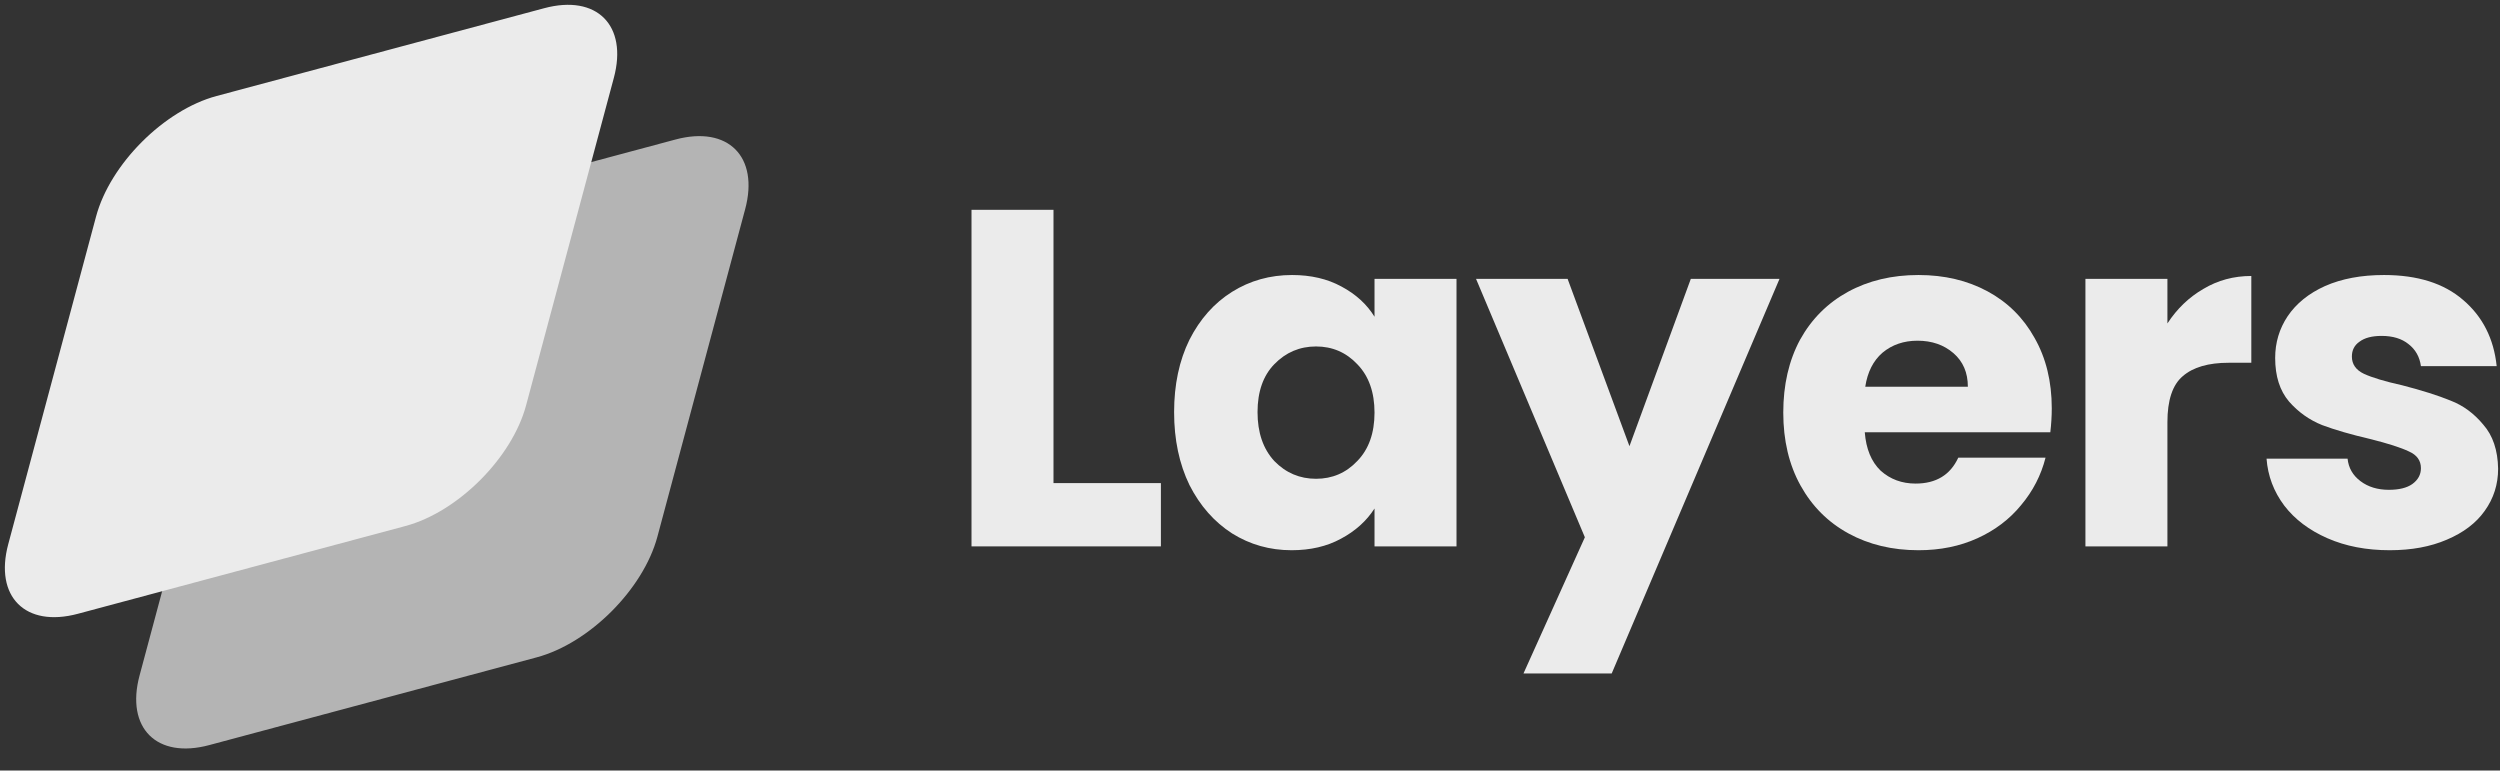 <svg width="146" height="45" viewBox="0 0 146 45" fill="none" xmlns="http://www.w3.org/2000/svg">
<rect x="0" y="0" width="146" height="45" fill="#333333" stroke="none"/>
<g opacity="0.9">
<path opacity="0.7" d="M13.278 20.318C14.1 17.25 17.254 14.096 20.322 13.274L39.451 8.147C42.519 7.325 44.34 9.146 43.518 12.214L38.392 31.343C37.569 34.411 34.415 37.565 31.347 38.388L12.218 43.514C9.15 44.336 7.329 42.515 8.151 39.447L13.278 20.318Z" fill="white"/>
<path d="M5.609 12.649C6.431 9.581 9.585 6.427 12.653 5.605L31.782 0.479C34.85 -0.344 36.671 1.477 35.849 4.545L30.723 23.674C29.9 26.742 26.747 29.896 23.678 30.719L4.549 35.845C1.481 36.667 -0.34 34.847 0.482 31.778L5.609 12.649Z" fill="white"/>
<path d="M61.524 28.213H67.796V31.909H56.736V12.253H61.524V28.213Z" fill="white"/>
<path d="M68.568 24.069C68.568 22.464 68.867 21.055 69.464 19.841C70.08 18.628 70.911 17.695 71.956 17.041C73.001 16.388 74.168 16.061 75.456 16.061C76.557 16.061 77.519 16.285 78.34 16.733C79.18 17.181 79.824 17.769 80.272 18.497V16.285H85.06V31.909H80.272V29.697C79.805 30.425 79.152 31.013 78.312 31.461C77.491 31.909 76.529 32.133 75.428 32.133C74.159 32.133 73.001 31.806 71.956 31.153C70.911 30.481 70.08 29.538 69.464 28.325C68.867 27.093 68.568 25.674 68.568 24.069ZM80.272 24.097C80.272 22.902 79.936 21.96 79.264 21.269C78.611 20.578 77.808 20.233 76.856 20.233C75.904 20.233 75.092 20.578 74.42 21.269C73.767 21.941 73.44 22.875 73.44 24.069C73.44 25.264 73.767 26.216 74.42 26.925C75.092 27.616 75.904 27.961 76.856 27.961C77.808 27.961 78.611 27.616 79.264 26.925C79.936 26.235 80.272 25.292 80.272 24.097Z" fill="white"/>
<path d="M103.924 16.285L94.124 39.329H88.972L92.556 31.377L86.2 16.285H91.548L95.16 26.057L98.744 16.285H103.924Z" fill="white"/>
<path d="M119.823 23.845C119.823 24.293 119.795 24.76 119.739 25.245H108.903C108.978 26.216 109.286 26.962 109.827 27.485C110.387 27.989 111.069 28.241 111.871 28.241C113.066 28.241 113.897 27.737 114.363 26.729H119.459C119.198 27.756 118.722 28.68 118.031 29.501C117.359 30.323 116.51 30.966 115.483 31.433C114.457 31.9 113.309 32.133 112.039 32.133C110.509 32.133 109.146 31.806 107.951 31.153C106.757 30.5 105.823 29.567 105.151 28.353C104.479 27.14 104.143 25.721 104.143 24.097C104.143 22.473 104.47 21.055 105.123 19.841C105.795 18.628 106.729 17.695 107.923 17.041C109.118 16.388 110.49 16.061 112.039 16.061C113.551 16.061 114.895 16.378 116.071 17.013C117.247 17.648 118.162 18.553 118.815 19.729C119.487 20.905 119.823 22.277 119.823 23.845ZM114.923 22.585C114.923 21.764 114.643 21.11 114.083 20.625C113.523 20.14 112.823 19.897 111.983 19.897C111.181 19.897 110.499 20.131 109.939 20.597C109.398 21.064 109.062 21.727 108.931 22.585H114.923Z" fill="white"/>
<path d="M126.577 18.889C127.137 18.03 127.837 17.358 128.677 16.873C129.517 16.369 130.451 16.117 131.477 16.117V21.185H130.161C128.967 21.185 128.071 21.447 127.473 21.969C126.876 22.473 126.577 23.369 126.577 24.657V31.909H121.789V16.285H126.577V18.889Z" fill="white"/>
<path d="M139.562 32.133C138.199 32.133 136.986 31.9 135.922 31.433C134.858 30.966 134.018 30.332 133.402 29.529C132.786 28.708 132.441 27.793 132.366 26.785H137.098C137.154 27.326 137.406 27.765 137.854 28.101C138.302 28.437 138.853 28.605 139.506 28.605C140.103 28.605 140.561 28.493 140.878 28.269C141.214 28.026 141.382 27.718 141.382 27.345C141.382 26.897 141.149 26.57 140.682 26.365C140.215 26.141 139.459 25.898 138.414 25.637C137.294 25.376 136.361 25.105 135.614 24.825C134.867 24.526 134.223 24.069 133.682 23.453C133.141 22.819 132.87 21.969 132.87 20.905C132.87 20.009 133.113 19.197 133.598 18.469C134.102 17.723 134.83 17.134 135.782 16.705C136.753 16.276 137.901 16.061 139.226 16.061C141.186 16.061 142.726 16.547 143.846 17.517C144.985 18.488 145.638 19.776 145.806 21.381H141.382C141.307 20.84 141.065 20.41 140.654 20.093C140.262 19.776 139.739 19.617 139.086 19.617C138.526 19.617 138.097 19.729 137.798 19.953C137.499 20.159 137.35 20.448 137.35 20.821C137.35 21.269 137.583 21.605 138.05 21.829C138.535 22.053 139.282 22.277 140.29 22.501C141.447 22.8 142.39 23.099 143.118 23.397C143.846 23.677 144.481 24.144 145.022 24.797C145.582 25.432 145.871 26.291 145.89 27.373C145.89 28.288 145.629 29.109 145.106 29.837C144.602 30.547 143.865 31.107 142.894 31.517C141.942 31.928 140.831 32.133 139.562 32.133Z" fill="white"/>
</g>
</svg>
